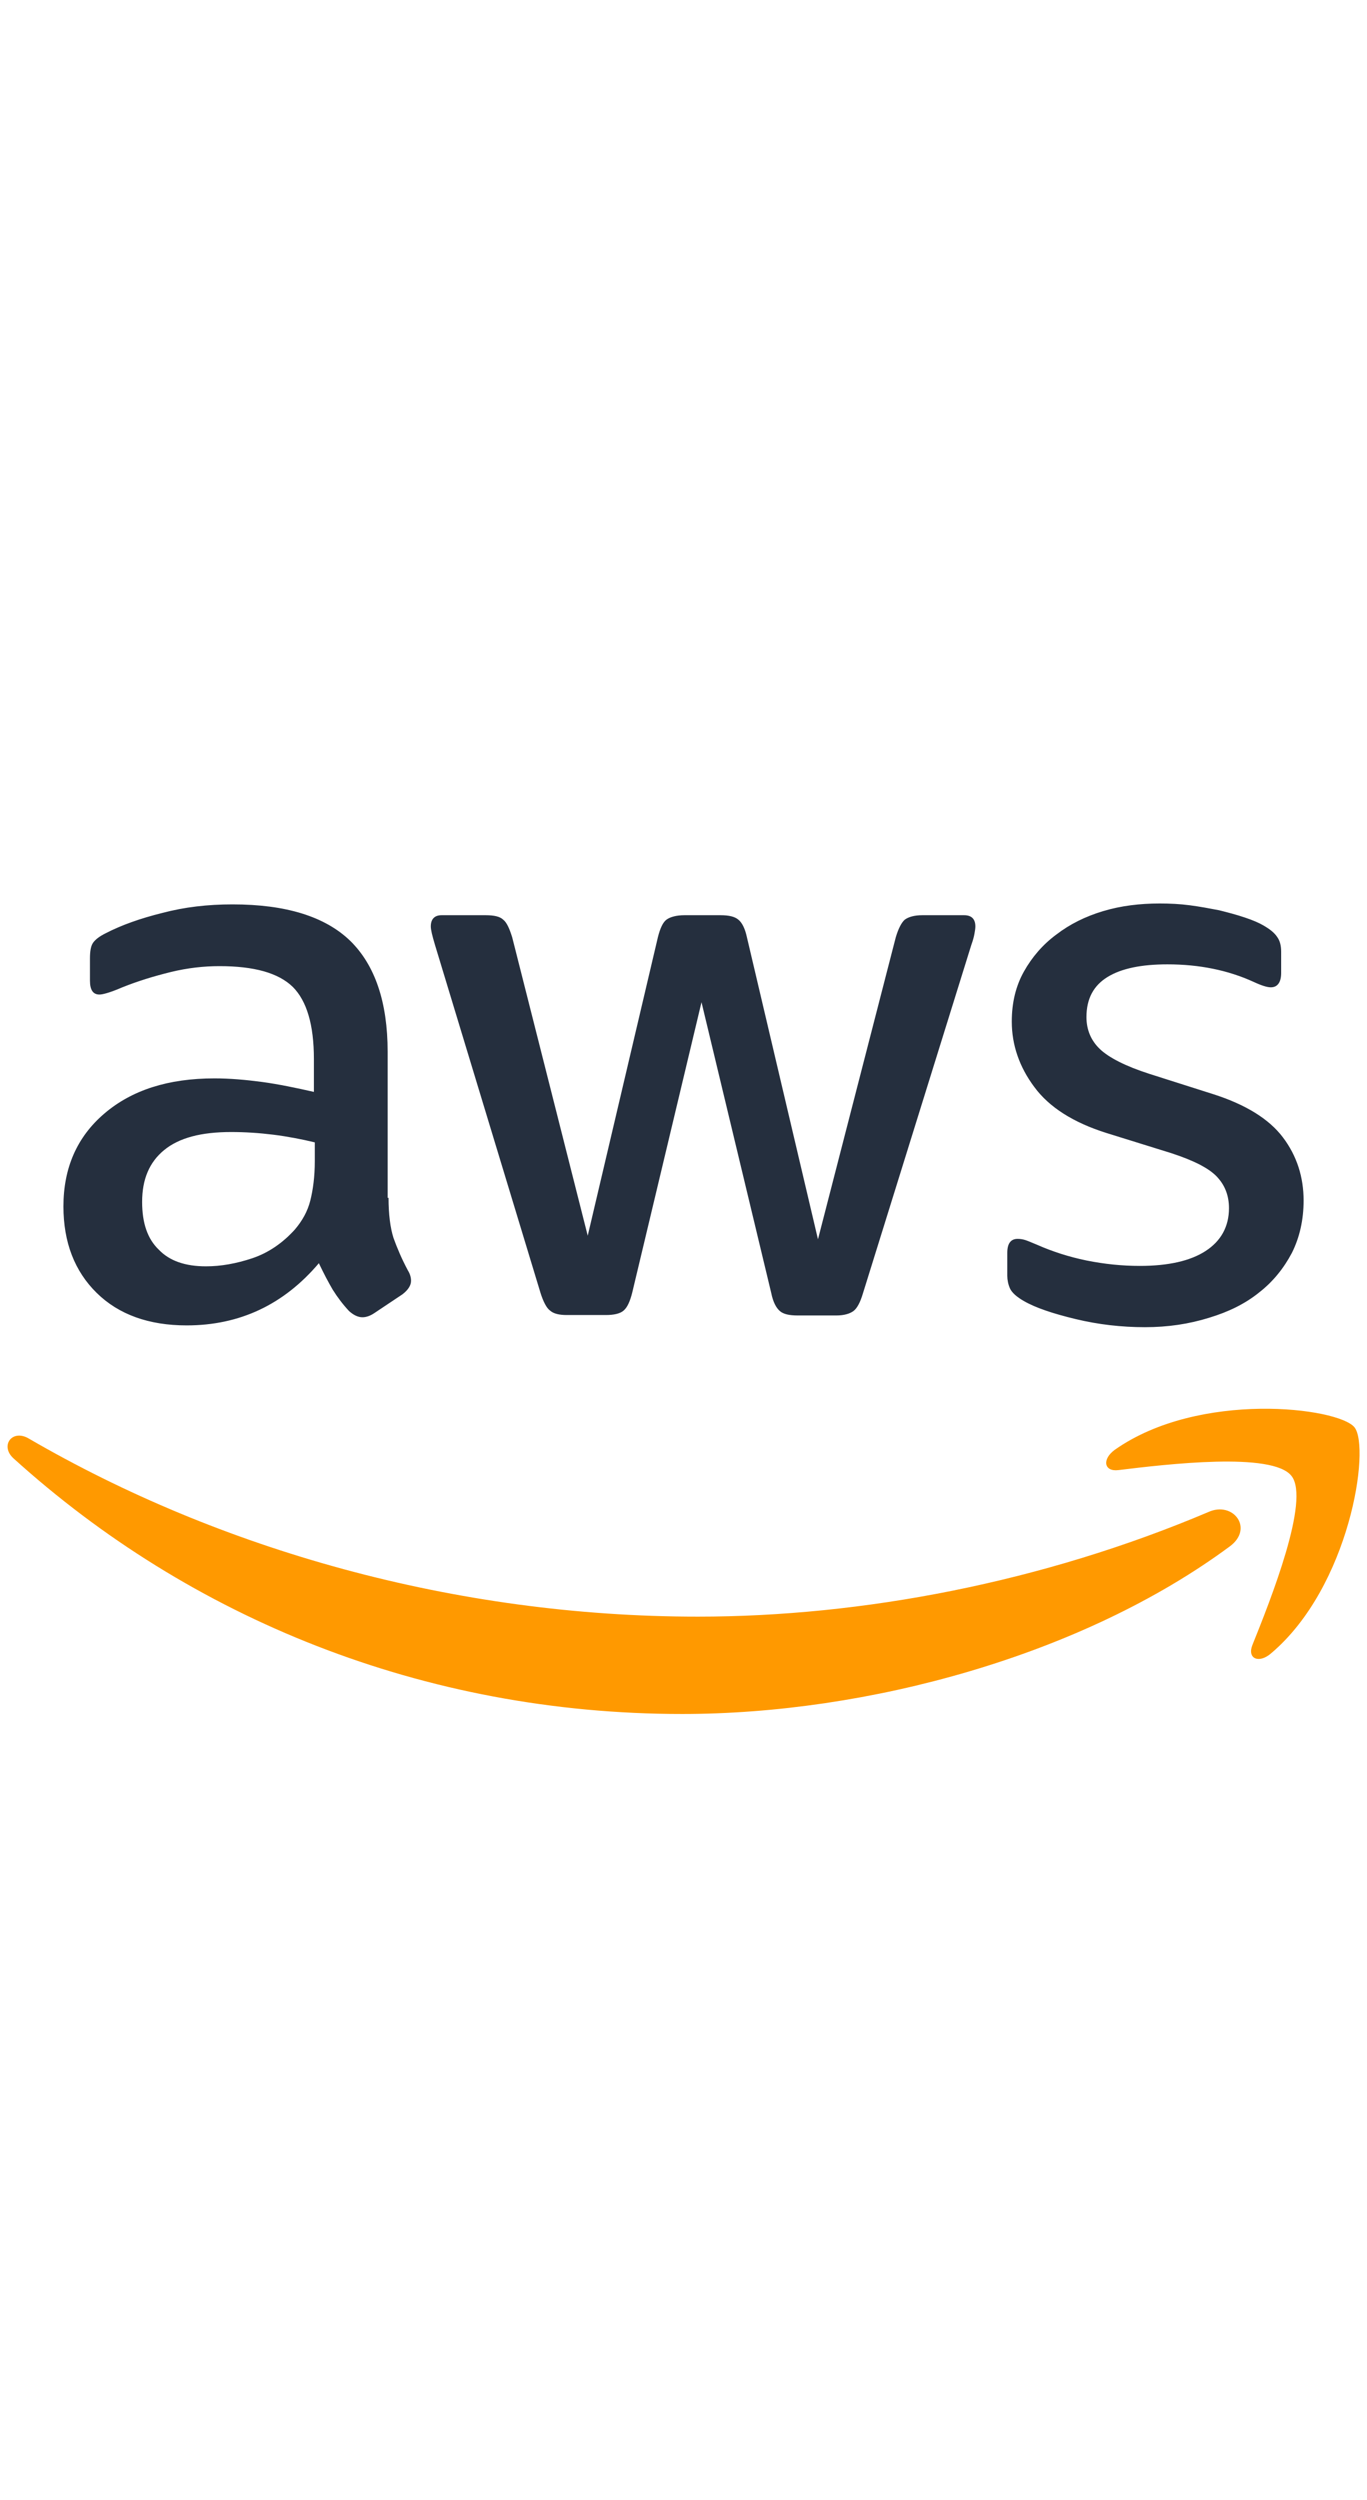 <svg width="35" height="64" viewBox="0 0 35 64" fill="none" xmlns="http://www.w3.org/2000/svg">
<g clip-path="url(#clip0_6447_230)">
<path d="M9.948 30.662C9.948 31.088 9.994 31.435 10.075 31.689C10.167 31.942 10.282 32.219 10.443 32.519C10.501 32.612 10.524 32.704 10.524 32.785C10.524 32.9 10.455 33.015 10.305 33.131L9.58 33.615C9.476 33.685 9.372 33.719 9.28 33.719C9.165 33.719 9.05 33.662 8.935 33.558C8.774 33.385 8.636 33.2 8.52 33.015C8.405 32.819 8.29 32.6 8.164 32.335C7.265 33.396 6.137 33.927 4.779 33.927C3.812 33.927 3.04 33.65 2.476 33.096C1.912 32.542 1.624 31.804 1.624 30.881C1.624 29.9 1.969 29.104 2.672 28.504C3.374 27.904 4.307 27.604 5.492 27.604C5.884 27.604 6.287 27.639 6.713 27.696C7.139 27.754 7.576 27.846 8.037 27.95V27.108C8.037 26.231 7.853 25.619 7.496 25.262C7.127 24.904 6.506 24.731 5.619 24.731C5.216 24.731 4.802 24.777 4.376 24.881C3.95 24.985 3.535 25.112 3.132 25.273C2.948 25.354 2.81 25.4 2.729 25.423C2.649 25.446 2.591 25.458 2.545 25.458C2.384 25.458 2.303 25.342 2.303 25.1V24.535C2.303 24.35 2.326 24.212 2.384 24.131C2.441 24.05 2.545 23.969 2.706 23.889C3.109 23.681 3.593 23.508 4.157 23.369C4.721 23.219 5.32 23.15 5.953 23.15C7.323 23.15 8.325 23.462 8.969 24.085C9.603 24.708 9.925 25.654 9.925 26.923V30.662H9.948ZM5.274 32.415C5.654 32.415 6.045 32.346 6.46 32.208C6.874 32.069 7.242 31.815 7.553 31.469C7.738 31.25 7.876 31.008 7.945 30.731C8.014 30.454 8.06 30.119 8.06 29.727V29.242C7.726 29.162 7.369 29.092 7.001 29.046C6.632 29 6.275 28.977 5.918 28.977C5.147 28.977 4.583 29.127 4.203 29.439C3.823 29.75 3.639 30.189 3.639 30.765C3.639 31.308 3.777 31.712 4.065 31.988C4.341 32.277 4.744 32.415 5.274 32.415ZM14.519 33.662C14.312 33.662 14.173 33.627 14.081 33.546C13.989 33.477 13.909 33.315 13.839 33.096L11.134 24.177C11.065 23.946 11.03 23.796 11.03 23.715C11.03 23.531 11.122 23.427 11.307 23.427H12.435C12.654 23.427 12.803 23.462 12.884 23.542C12.976 23.612 13.045 23.773 13.114 23.992L15.048 31.631L16.844 23.992C16.902 23.762 16.971 23.612 17.063 23.542C17.155 23.473 17.317 23.427 17.524 23.427H18.445C18.663 23.427 18.813 23.462 18.905 23.542C18.997 23.612 19.078 23.773 19.124 23.992L20.943 31.723L22.935 23.992C23.004 23.762 23.084 23.612 23.165 23.542C23.257 23.473 23.407 23.427 23.614 23.427H24.685C24.869 23.427 24.973 23.519 24.973 23.715C24.973 23.773 24.961 23.831 24.95 23.9C24.938 23.969 24.915 24.062 24.869 24.189L22.094 33.108C22.025 33.339 21.945 33.489 21.853 33.558C21.761 33.627 21.611 33.673 21.415 33.673H20.425C20.206 33.673 20.057 33.639 19.965 33.558C19.872 33.477 19.792 33.327 19.746 33.096L17.961 25.654L16.188 33.085C16.131 33.315 16.061 33.465 15.969 33.546C15.877 33.627 15.716 33.662 15.509 33.662H14.519ZM29.313 33.973C28.715 33.973 28.116 33.904 27.54 33.765C26.965 33.627 26.515 33.477 26.216 33.304C26.032 33.2 25.905 33.085 25.859 32.981C25.813 32.877 25.79 32.762 25.79 32.658V32.069C25.79 31.827 25.882 31.712 26.055 31.712C26.124 31.712 26.193 31.723 26.262 31.746C26.331 31.769 26.435 31.815 26.55 31.862C26.942 32.035 27.367 32.173 27.817 32.265C28.277 32.358 28.726 32.404 29.186 32.404C29.912 32.404 30.476 32.277 30.867 32.023C31.259 31.769 31.466 31.4 31.466 30.927C31.466 30.604 31.363 30.338 31.155 30.119C30.948 29.9 30.557 29.704 29.992 29.519L28.323 29C27.483 28.735 26.861 28.342 26.481 27.823C26.101 27.315 25.905 26.75 25.905 26.15C25.905 25.665 26.009 25.238 26.216 24.869C26.423 24.5 26.7 24.177 27.045 23.923C27.39 23.658 27.782 23.462 28.242 23.323C28.703 23.185 29.186 23.127 29.693 23.127C29.946 23.127 30.211 23.139 30.465 23.173C30.729 23.208 30.971 23.254 31.213 23.3C31.443 23.358 31.662 23.415 31.869 23.485C32.076 23.554 32.237 23.623 32.353 23.692C32.514 23.785 32.629 23.877 32.698 23.981C32.767 24.073 32.802 24.2 32.802 24.362V24.904C32.802 25.146 32.709 25.273 32.537 25.273C32.445 25.273 32.295 25.227 32.099 25.135C31.443 24.835 30.706 24.685 29.889 24.685C29.233 24.685 28.715 24.788 28.358 25.008C28.001 25.227 27.817 25.562 27.817 26.035C27.817 26.358 27.932 26.635 28.162 26.854C28.392 27.073 28.818 27.292 29.428 27.488L31.063 28.008C31.892 28.273 32.491 28.642 32.848 29.115C33.205 29.588 33.377 30.131 33.377 30.731C33.377 31.227 33.274 31.677 33.078 32.069C32.871 32.462 32.594 32.808 32.237 33.085C31.881 33.373 31.455 33.581 30.959 33.731C30.442 33.892 29.9 33.973 29.313 33.973Z" fill="#252F3E"/>
<path fill-rule="evenodd" clip-rule="evenodd" d="M31.49 39.582C27.702 42.385 22.199 43.874 17.467 43.874C10.835 43.874 4.86 41.416 0.347 37.332C-0.01 37.008 0.312 36.57 0.738 36.824C5.62 39.662 11.641 41.382 17.87 41.382C22.072 41.382 26.689 40.505 30.937 38.705C31.57 38.416 32.111 39.12 31.49 39.582Z" fill="#FF9900"/>
<path fill-rule="evenodd" clip-rule="evenodd" d="M33.067 37.781C32.584 37.158 29.867 37.481 28.635 37.631C28.266 37.677 28.209 37.354 28.543 37.111C30.707 35.588 34.265 36.027 34.679 36.535C35.093 37.054 34.564 40.619 32.538 42.327C32.227 42.592 31.927 42.454 32.066 42.108C32.526 40.965 33.551 38.392 33.067 37.781Z" fill="#FF9900"/>
</g>
<defs>
<clipPath id="clip0_6447_230">
<rect width="35" height="21" fill="white" transform="translate(0 23)"/>
</clipPath>
</defs>
</svg>
